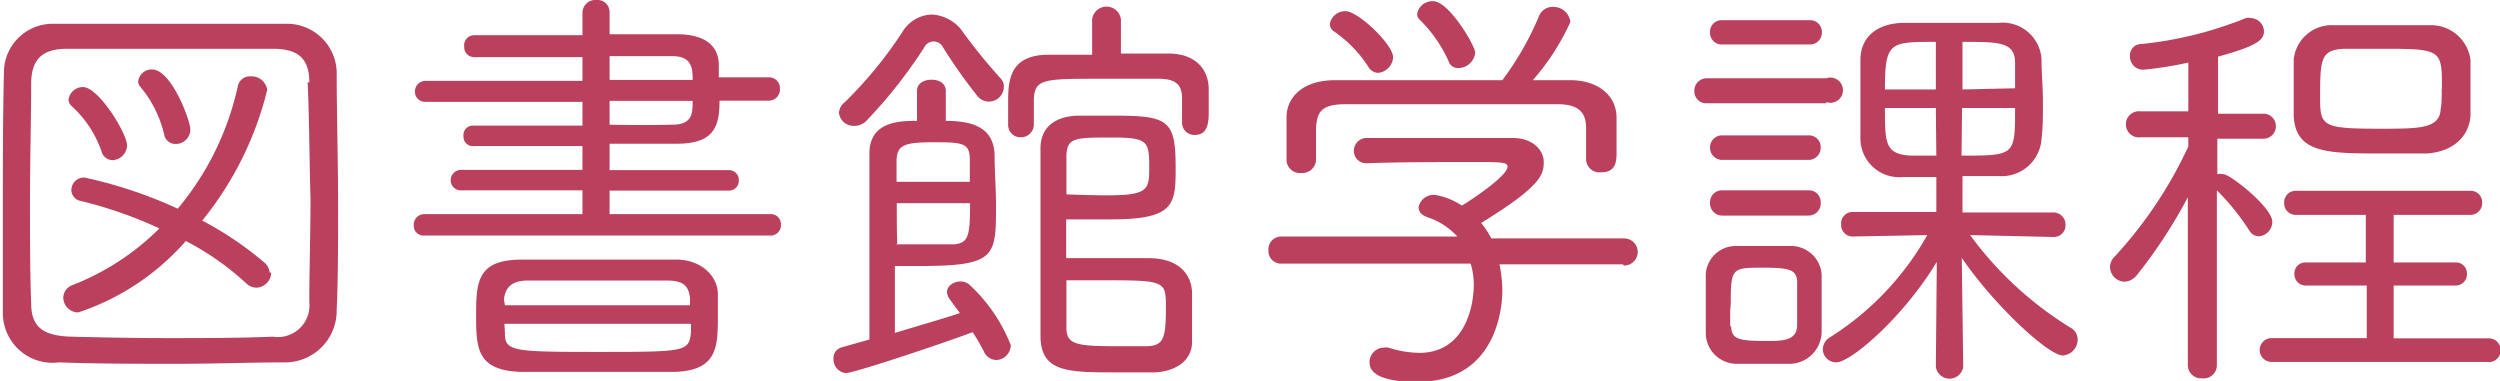 <svg id="レイヤー_1" data-name="レイヤー 1" xmlns="http://www.w3.org/2000/svg" viewBox="0 0 105.07 16.01" width="105.07" height="16.01"><defs><style>.cls-1{fill:#ba405d;fill-rule:evenodd;}</style></defs><path class="cls-1" d="M104.6,15.21H95.47a.5.5,0,1,1,0-1h4V12H96.91a.47.47,0,0,1-.48-.48.46.46,0,0,1,.48-.49h2.52v-2H96.5a.48.48,0,0,1-.5-.51.48.48,0,0,1,.5-.5h7.31a.48.48,0,0,1,.51.5.49.49,0,0,1-.51.51H100.6v2h2.6a.46.46,0,0,1,.48.49.47.47,0,0,1-.48.48h-2.6v2.22h4a.5.5,0,0,1,0,1ZM102,6.45c-.59,0-1.26,0-1.92,0-2.24,0-3.61,0-3.68-1.59,0-.25,0-.59,0-1s0-1.06,0-1.37A1.61,1.61,0,0,1,98.1,1.06c.6,0,1.3,0,2,0s1.39,0,2,0a1.67,1.67,0,0,1,1.73,1.46c0,.4,0,1.19,0,1.8v.56C103.76,5.72,103.13,6.37,102,6.45Zm.63-2.72c0-1.62,0-1.68-2.41-1.68-.63,0-1.26,0-1.71,0-1,.05-1,.47-1,2.12,0,1.14.14,1.24,2.52,1.24,1.69,0,2.52,0,2.55-.86C102.62,4.39,102.62,4.05,102.62,3.73Zm-7.51,2.1h0l-1.93,0c0,.61,0,1.15,0,1.49a.66.66,0,0,1,.25,0c.29,0,2.06,1.4,2.06,2a.61.61,0,0,1-.56.61.47.47,0,0,1-.4-.23A9.75,9.75,0,0,0,93.17,8c0,2.09,0,7.36,0,7.36a.55.55,0,0,1-.61.54.56.56,0,0,1-.61-.55l0-7.06a20.8,20.8,0,0,1-2.14,3.27.72.72,0,0,1-.5.28.63.63,0,0,1-.63-.6.61.61,0,0,1,.19-.45,17.92,17.92,0,0,0,3.1-4.63l0-.39-2,0h0a.55.55,0,1,1,0-1.09h2V2.63a15.55,15.55,0,0,1-1.89.3.55.55,0,0,1-.56-.57A.47.47,0,0,1,90,1.85,16,16,0,0,0,94.39.76a.41.41,0,0,1,.2,0,.57.57,0,0,1,.56.56c0,.38-.36.63-1.93,1.06,0,.4,0,1.39,0,2.4H95.1a.52.52,0,0,1,.55.55A.52.52,0,0,1,95.11,5.83Zm-8.42,9.11c-.61,0-2.88-2.1-4.25-4.1l.06,4.57a.58.58,0,0,1-1.15,0L81.4,11c-1.35,2.27-3.6,4.23-4.23,4.23a.56.56,0,0,1-.56-.55.59.59,0,0,1,.31-.51A12.08,12.08,0,0,0,81,9.88l-3.13.06h0a.48.48,0,0,1-.49-.51.48.48,0,0,1,.51-.52l3.49,0V7.44c-.51,0-1,0-1.41,0a1.63,1.63,0,0,1-1.78-1.57c0-.52,0-1.09,0-1.67s0-1.17,0-1.69c0-.87.6-1.52,1.8-1.55.6,0,1.28,0,2,0s1.39,0,2,0a1.64,1.64,0,0,1,1.81,1.51c0,.58.06,1.19.06,1.82s0,1.08-.06,1.56A1.68,1.68,0,0,1,84,7.4c-.47,0-1,0-1.52,0V8.93l3.8,0a.51.51,0,0,1,.53.52.49.49,0,0,1-.51.51h0L82.8,9.88A14.87,14.87,0,0,0,87,13.76a.57.57,0,0,1,.32.52A.67.67,0,0,1,86.69,14.94ZM81.36,1.76c-1.94,0-2.14,0-2.14,2h2.14Zm0,2.78H79.22c0,1.46,0,1.94,1.08,2l1.08,0Zm1.08,2c2.25,0,2.25,0,2.25-2H82.46Zm2.25-2.83c0-.4,0-.76,0-1.06,0-.89-.66-.89-2.21-.89l0,2Zm-7.94.63h-5a.5.5,0,0,1-.54-.52.52.52,0,0,1,.54-.53h5a.53.53,0,1,1,0,1Zm-.72-2.47H72.38a.49.49,0,0,1-.51-.52.48.48,0,0,1,.51-.5h3.67a.49.49,0,0,1,.52.5A.5.5,0,0,1,76.05,1.87Zm-7.83,9.24-5.18,0a5.7,5.7,0,0,1,.12,1.1c0,.25,0,3.84-3.58,3.84-.7,0-2-.08-2-.81a.61.61,0,0,1,.6-.63.63.63,0,0,1,.19,0,4.49,4.49,0,0,0,1.3.22c1.94,0,2.29-2,2.29-2.85a3.06,3.06,0,0,0-.13-.9l-7.94,0a.53.53,0,0,1-.56-.56.54.54,0,0,1,.54-.58l7.4,0A3,3,0,0,0,60,9.13c-.27-.09-.38-.25-.38-.42a.65.65,0,0,1,.68-.52,2.93,2.93,0,0,1,1.14.45c.21-.12,1.92-1.22,1.92-1.64,0-.18-.27-.19-1.31-.19-1.26,0-3.28,0-4.59.05h0a.52.52,0,0,1-.56-.52.54.54,0,0,1,.58-.54c.83,0,1.87,0,2.9,0,1.24,0,2.45,0,3.22,0s1.28.48,1.28,1-.07,1-2.63,2.57a4.07,4.07,0,0,1,.43.65l5.58,0a.57.57,0,0,1,0,1.14Zm-.91-3.87a.56.56,0,0,1-.63-.54V5.38c0-.63-.29-1-1.19-1-1.53,0-3.46,0-5.28,0-1.31,0-2.61,0-3.65,0s-1.19.36-1.23,1V6.73a.58.58,0,0,1-.63.54.56.56,0,0,1-.61-.55c0-.24,0-.54,0-.85s0-.67,0-.94c0-.77.59-1.54,2-1.56,1.71,0,3.37,0,5,0h2.07A12.52,12.52,0,0,0,64.68.68a.61.61,0,0,1,.57-.39A.72.72,0,0,1,66,.92a9.79,9.79,0,0,1-1.58,2.45H66c1.12,0,1.93.61,1.94,1.56,0,.33,0,.85,0,1.28S68,7.24,67.31,7.24Zm-6-4.38a.41.41,0,0,1-.41-.29A5.76,5.76,0,0,0,59.65.81a.32.32,0,0,1-.09-.23.65.65,0,0,1,.67-.53C60.9.05,62,1.93,62,2.21A.72.72,0,0,1,61.31,2.86Zm-3.37.2a.48.48,0,0,1-.41-.25,5.23,5.23,0,0,0-1.46-1.5.38.38,0,0,1-.16-.3.65.65,0,0,1,.66-.54c.53,0,2,1.4,2,1.94A.7.7,0,0,1,57.94,3.06Zm-7.7,2.61a.51.51,0,0,1-.54-.52v-1c0-.57-.23-.84-1-.84s-1.57,0-2.43,0c-2.4,0-2.78,0-2.8.9,0,.25,0,.65,0,1a.54.54,0,0,1-.54.56.52.52,0,0,1-.54-.54V4.3c0-.93.06-2,1.71-2,.56,0,1.17,0,1.82,0l0-1.49a.61.61,0,0,1,1.21,0V2.25c.7,0,1.37,0,2,0,1.11,0,1.67.64,1.69,1.46,0,.32,0,.68,0,1S50.8,5.67,50.24,5.67Zm-8.68-1.4a.62.62,0,0,1-.45-.22A22,22,0,0,1,39.64,2a.44.44,0,0,0-.8,0,20.44,20.44,0,0,1-2.43,3.08.7.7,0,0,1-.5.21.62.62,0,0,1-.65-.55.61.61,0,0,1,.24-.44,17.56,17.56,0,0,0,2.41-2.93A1.5,1.5,0,0,1,39.15.61a1.7,1.7,0,0,1,1.35.78,23.78,23.78,0,0,0,1.55,1.9.49.49,0,0,1,.14.37A.63.63,0,0,1,41.56,4.27Zm-5,10V12.85c0-2.34,0-5.74,0-6.4,0-1.37,1.32-1.37,2-1.37V3.82c0-.33.31-.47.61-.47s.6.14.6.47V5.08c1.28,0,2,.37,2.05,1.4,0,.72.06,1.44.06,2.14,0,2.18,0,2.56-3.25,2.56-.34,0-.68,0-1,0,0,.4,0,1.77,0,2.81,1-.3,2.07-.61,2.73-.83-.14-.21-.29-.39-.39-.54a.6.6,0,0,1-.15-.34c0-.27.29-.45.56-.45a.56.56,0,0,1,.4.15,6.92,6.92,0,0,1,1.72,2.52.63.63,0,0,1-.61.63.58.58,0,0,1-.52-.36,8.8,8.8,0,0,0-.47-.81c-1.33.5-5,1.72-5.33,1.72a.58.58,0,0,1-.52-.61.46.46,0,0,1,.34-.47Zm1.12-4c.25,0,.63,0,1,0,.61,0,1.22,0,1.44,0,.61-.06.67-.36.67-1.73H37.69C37.69,9.16,37.69,9.83,37.71,10.23Zm3.1-2.63c0-.34,0-.65,0-.94,0-.7-.32-.72-1.53-.72s-1.53.11-1.55.76c0,.21,0,.52,0,.9ZM32.37,9a.42.42,0,0,1,.45.45.43.43,0,0,1-.45.45H17.82a.41.41,0,0,1-.43-.43A.44.44,0,0,1,17.82,9l6.66,0V8H19.41a.43.43,0,0,1-.47-.41.44.44,0,0,1,.47-.45l5.07,0v-1c-1.53,0-3.06,0-4.61,0a.39.39,0,0,1-.39-.43.39.39,0,0,1,.39-.43c1.44,0,3,0,4.61,0v-1H17.89a.42.42,0,0,1-.45-.43.44.44,0,0,1,.45-.45h6.59v-1c-1.65,0-3.35,0-4.59,0a.42.42,0,0,1-.38-.45.42.42,0,0,1,.42-.47h4.55V.52A.54.54,0,0,1,25.06,0a.51.51,0,0,1,.56.52v.92c1,0,2,0,2.84,0,1.14,0,1.71.46,1.75,1.22,0,.18,0,.4,0,.59H32.3a.46.46,0,0,1,.48.49.47.47,0,0,1-.48.49H30.24c0,1.06-.21,1.8-1.76,1.81l-2.86,0V7.15l5,0a.41.41,0,0,1,.43.43.41.41,0,0,1-.43.43h-5V9ZM28.26,2.36c-.75,0-1.67,0-2.64,0v1h3.49C29.11,2.92,29.11,2.36,28.26,2.36Zm0,2.88c.85,0,.85-.49.85-1H25.62v1Q27,5.27,28.26,5.24ZM12,15.23c-1.46,0-3,.06-4.52.06-1.71,0-3.42,0-5-.06a2.09,2.09,0,0,1-2.36-2.1c0-1.34,0-2.85,0-4.4,0-2,0-4,.05-5.83A2.05,2.05,0,0,1,2.27,1C3.82,1,5.42,1,7,1s3.31,0,5,0A2.09,2.09,0,0,1,14.15,3c0,1.82.06,3.78.06,5.71,0,1.51,0,3-.06,4.32A2.17,2.17,0,0,1,12,15.23Zm1-11.77c0-1-.47-1.39-1.46-1.41-1.26,0-2.63,0-4,0-1.67,0-3.33,0-4.72,0-1.07,0-1.49.47-1.51,1.41,0,1.56-.05,3.29-.05,5,0,1.52,0,3,.05,4.29,0,1,.51,1.37,1.7,1.4s2.64.06,4.06.06,2.92,0,4.4-.06a1.33,1.33,0,0,0,1.53-1.46c0-1.34.05-2.86.05-4.35C13,6.63,13,5,12.93,3.46Zm-1.6,8a.65.65,0,0,1-.62.63.62.62,0,0,1-.43-.18,11.5,11.5,0,0,0-2.54-1.78,10.33,10.33,0,0,1-4.52,3,.63.63,0,0,1-.63-.61A.57.57,0,0,1,3,12,10.67,10.67,0,0,0,6.7,9.6,17.89,17.89,0,0,0,3.33,8.43.47.47,0,0,1,3,8a.53.53,0,0,1,.54-.54A18.82,18.82,0,0,1,7.47,8.77,12,12,0,0,0,10,3.6a.51.51,0,0,1,.53-.39.66.66,0,0,1,.7.57A14,14,0,0,1,8.5,9.27,14.3,14.3,0,0,1,11.07,11,.63.63,0,0,1,11.33,11.45ZM6.9,5.65a4.85,4.85,0,0,0-1-2,.32.32,0,0,1-.09-.24.57.57,0,0,1,.59-.49C7.2,2.93,8,5.06,8,5.44a.61.61,0,0,1-.63.61A.48.48,0,0,1,6.9,5.65ZM4.75,6.73a.48.48,0,0,1-.48-.36A4.59,4.59,0,0,0,3,4.45a.37.37,0,0,1-.12-.27.61.61,0,0,1,.61-.52c.65,0,1.85,1.94,1.85,2.46A.64.64,0,0,1,4.75,6.73Zm17.14,4.18c.94,0,2.09,0,3.24,0s2.34,0,3.3,0,1.69.61,1.74,1.39c0,.29,0,.61,0,.93,0,1.34,0,2.34-1.82,2.4-1.17,0-2.25,0-3.3,0s-2.07,0-3.15,0c-1.87-.06-1.89-1-1.89-2.41S20.09,10.93,21.89,10.91ZM21.22,14c0,.76.31.79,3.82.79,3.76,0,3.91,0,4-.81,0-.12,0-.25,0-.37H21.2C21.2,13.7,21.22,13.85,21.22,14Zm0-1.17H29c0-.09,0-.2,0-.29-.05-.55-.31-.74-.94-.75-.91,0-2,0-3,0s-2,0-2.88,0c-.67,0-.94.29-1,.79ZM45.29,4.86c.45,0,1,0,1.51,0,2.34,0,2.61.2,2.61,2.22,0,1.53-.07,2.14-2.73,2.14-.58,0-1.19,0-1.87,0v1.63l2.43,0c.39,0,.77,0,1.15,0,1.2.05,1.67.7,1.71,1.42,0,.3,0,.61,0,.93s0,.76,0,1.17c0,.76-.65,1.23-1.55,1.28-.54,0-1.1,0-1.64,0-2,0-3.15,0-3.18-1.48,0-1.11,0-2.57,0-4s0-2.87,0-3.91C43.72,5.42,44.25,4.9,45.29,4.86Zm-.47,8.93c0,.7.47.76,2.11.76.4,0,.79,0,1.22,0,.76,0,.85-.32.85-1.62,0-1.08,0-1.15-2.41-1.15l-1.77,0Zm1.7-5.58c1.67,0,1.78-.22,1.78-1.08,0-1.17,0-1.35-1.55-1.35s-1.89,0-1.93.72c0,.41,0,1,0,1.67C45.38,8.19,46,8.21,46.52,8.21ZM76,6.72H72.4a.51.51,0,0,1-.53-.53.5.5,0,0,1,.53-.5H76a.49.49,0,0,1,.52.5A.51.51,0,0,1,76,6.72Zm0,2.34H72.4a.51.51,0,0,1-.53-.53A.5.5,0,0,1,72.4,8H76a.49.49,0,0,1,.52.5A.51.51,0,0,1,76,9.06Zm-3,1.28c.39,0,.79,0,1.17,0s.73,0,1.06,0a1.29,1.29,0,0,1,1.33,1.18c0,.42,0,.83,0,1.24s0,.8,0,1.19a1.36,1.36,0,0,1-1.41,1.34c-.32,0-.7,0-1.06,0s-.75,0-1.08,0A1.3,1.3,0,0,1,71.69,14c0-.47,0-.84,0-1.22s0-.72,0-1.12A1.26,1.26,0,0,1,73,10.34Zm-.24,3.38c0,.56.38.61,1.49.61.64,0,1.25,0,1.28-.63,0-.27,0-.57,0-.9s0-.65,0-.92c0-.55-.32-.63-1.42-.63-1.33,0-1.37,0-1.37,1.55C72.7,13.13,72.72,13.45,72.72,13.72Z"/></svg>